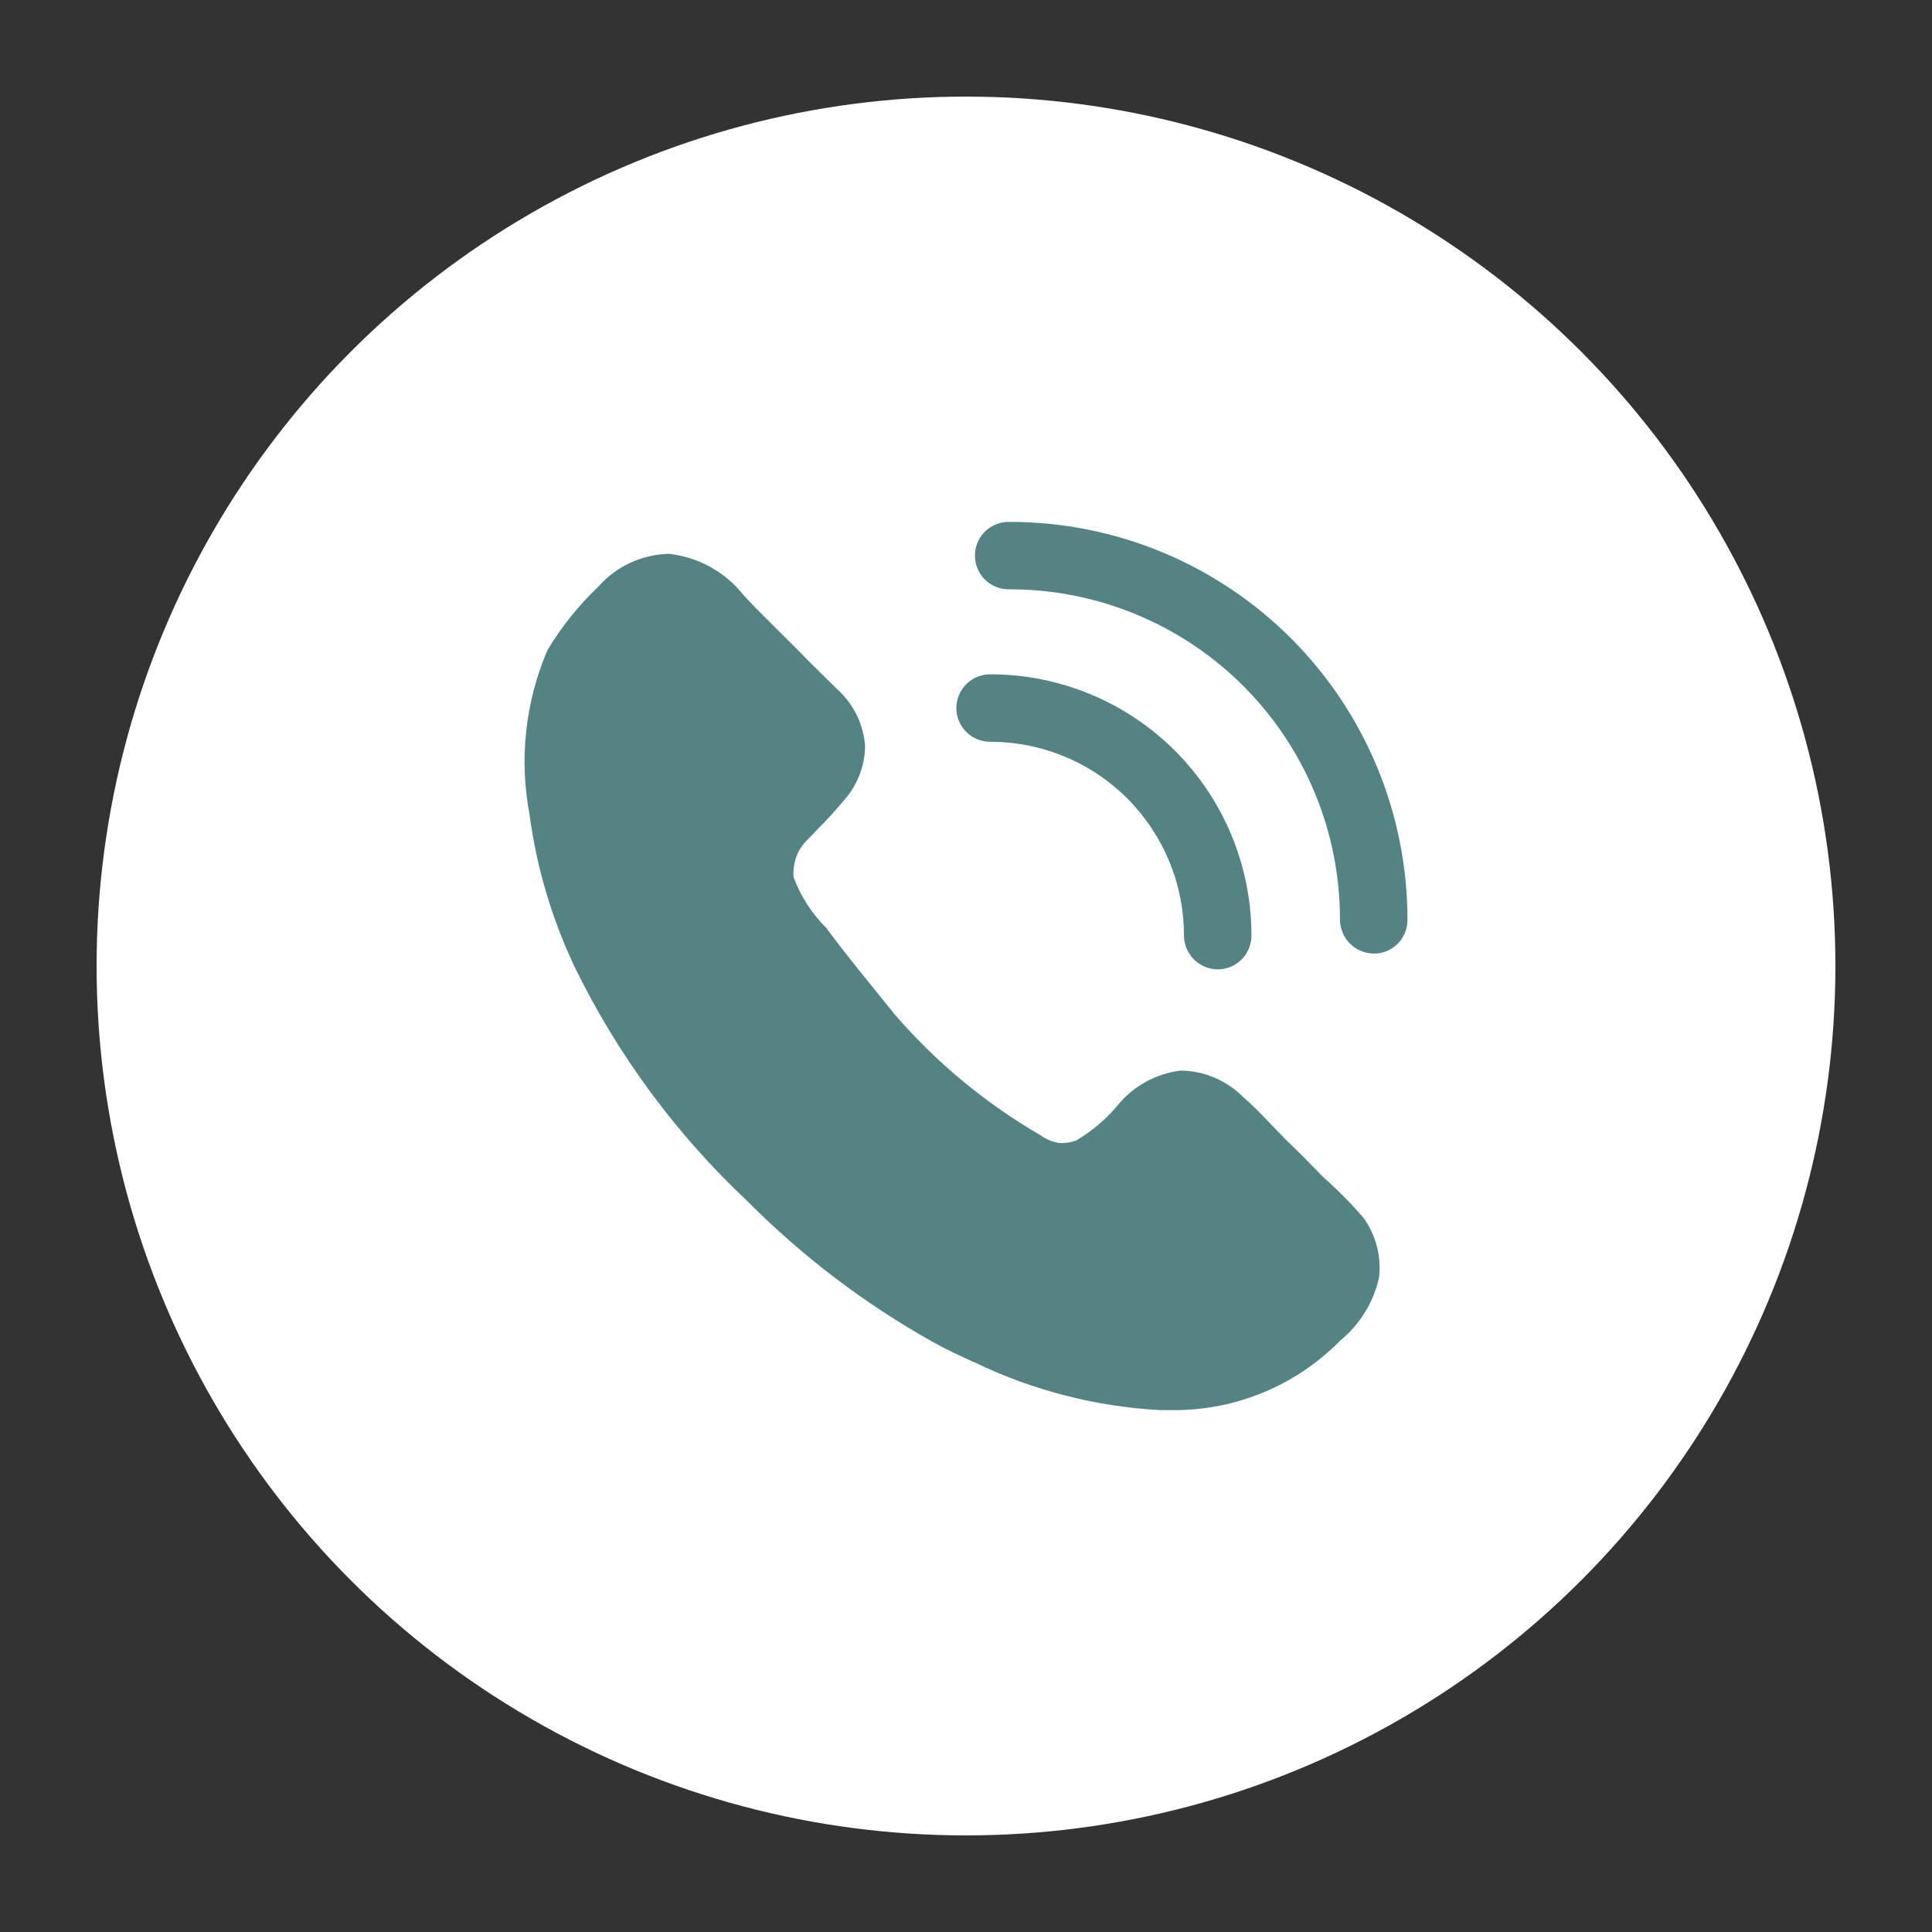 <?xml version="1.0" encoding="UTF-8"?> <svg xmlns="http://www.w3.org/2000/svg" width="40" height="40" viewBox="0 0 40 40" fill="none"><rect x="0" y="0" width="40" height="40" fill="#333333" stroke="none"/><circle cx="20" cy="20" r="18" fill="white"></circle><path d="M28.552 26.449C28.437 26.965 28.152 27.427 27.742 27.761C27.294 28.215 26.761 28.576 26.173 28.822C25.585 29.068 24.953 29.195 24.316 29.195H24.018C22.679 29.122 21.369 28.784 20.163 28.199H20.154C19.874 28.069 19.586 27.938 19.306 27.78C17.898 26.991 16.607 26.009 15.47 24.865C13.994 23.478 12.782 21.834 11.895 20.014C11.423 19.016 11.108 17.951 10.962 16.858C10.746 15.713 10.876 14.53 11.335 13.459C11.625 12.976 11.979 12.534 12.387 12.146C12.571 11.938 12.796 11.77 13.047 11.653C13.299 11.536 13.572 11.473 13.849 11.466C14.151 11.499 14.443 11.592 14.708 11.739C14.974 11.886 15.207 12.085 15.396 12.323C15.815 12.778 16.326 13.253 16.746 13.691L17.323 14.26C17.663 14.56 17.872 14.98 17.91 15.433C17.91 15.848 17.757 16.249 17.481 16.56C17.302 16.777 17.113 16.985 16.913 17.183L16.727 17.378C16.618 17.479 16.536 17.604 16.485 17.742C16.439 17.878 16.42 18.018 16.43 18.161C16.577 18.556 16.809 18.916 17.108 19.213C17.575 19.846 18.04 20.396 18.515 20.992C19.374 21.989 20.393 22.836 21.531 23.497C21.647 23.582 21.781 23.639 21.923 23.664C22.046 23.673 22.171 23.655 22.286 23.609C22.612 23.417 22.9 23.172 23.142 22.882C23.468 22.483 23.935 22.227 24.446 22.165C24.937 22.172 25.406 22.373 25.75 22.724C25.936 22.882 26.141 23.096 26.337 23.302L26.616 23.59L26.904 23.869L27.398 24.372C27.693 24.633 27.969 24.913 28.227 25.21C28.486 25.568 28.602 26.011 28.552 26.449ZM25.21 20.07C25.026 20.068 24.849 19.994 24.718 19.863C24.588 19.732 24.514 19.556 24.512 19.371C24.513 18.844 24.41 18.322 24.208 17.834C24.007 17.347 23.711 16.904 23.339 16.531C22.966 16.158 22.523 15.863 22.036 15.662C21.548 15.46 21.026 15.357 20.499 15.358C20.313 15.358 20.136 15.284 20.005 15.153C19.874 15.022 19.8 14.845 19.8 14.659C19.8 14.474 19.874 14.297 20.005 14.166C20.136 14.035 20.313 13.961 20.499 13.961C21.209 13.96 21.913 14.099 22.57 14.371C23.227 14.642 23.824 15.041 24.327 15.543C24.829 16.046 25.228 16.643 25.499 17.299C25.771 17.956 25.91 18.66 25.909 19.371C25.909 19.463 25.891 19.554 25.856 19.639C25.821 19.724 25.77 19.801 25.705 19.866C25.64 19.93 25.563 19.982 25.478 20.017C25.393 20.052 25.302 20.07 25.21 20.07Z" fill="#538383"></path><path d="M28.442 19.743C28.257 19.741 28.081 19.667 27.95 19.537C27.82 19.407 27.745 19.23 27.743 19.046C27.744 18.147 27.569 17.257 27.226 16.427C26.883 15.597 26.38 14.842 25.745 14.206C25.11 13.57 24.356 13.066 23.526 12.722C22.697 12.378 21.807 12.201 20.908 12.201C20.815 12.204 20.721 12.189 20.634 12.155C20.546 12.122 20.466 12.071 20.398 12.006C20.331 11.941 20.277 11.863 20.24 11.776C20.203 11.69 20.185 11.597 20.185 11.503C20.185 11.409 20.203 11.316 20.24 11.23C20.277 11.143 20.331 11.065 20.398 11C20.466 10.935 20.546 10.884 20.634 10.851C20.721 10.817 20.815 10.802 20.908 10.805C21.99 10.805 23.061 11.018 24.061 11.432C25.06 11.847 25.968 12.454 26.732 13.219C27.497 13.985 28.103 14.893 28.516 15.893C28.929 16.893 29.141 17.964 29.14 19.046C29.14 19.137 29.122 19.229 29.087 19.313C29.052 19.398 29.001 19.475 28.936 19.54C28.871 19.605 28.794 19.657 28.709 19.692C28.624 19.727 28.533 19.744 28.442 19.743Z" fill="#538383"></path></svg> 